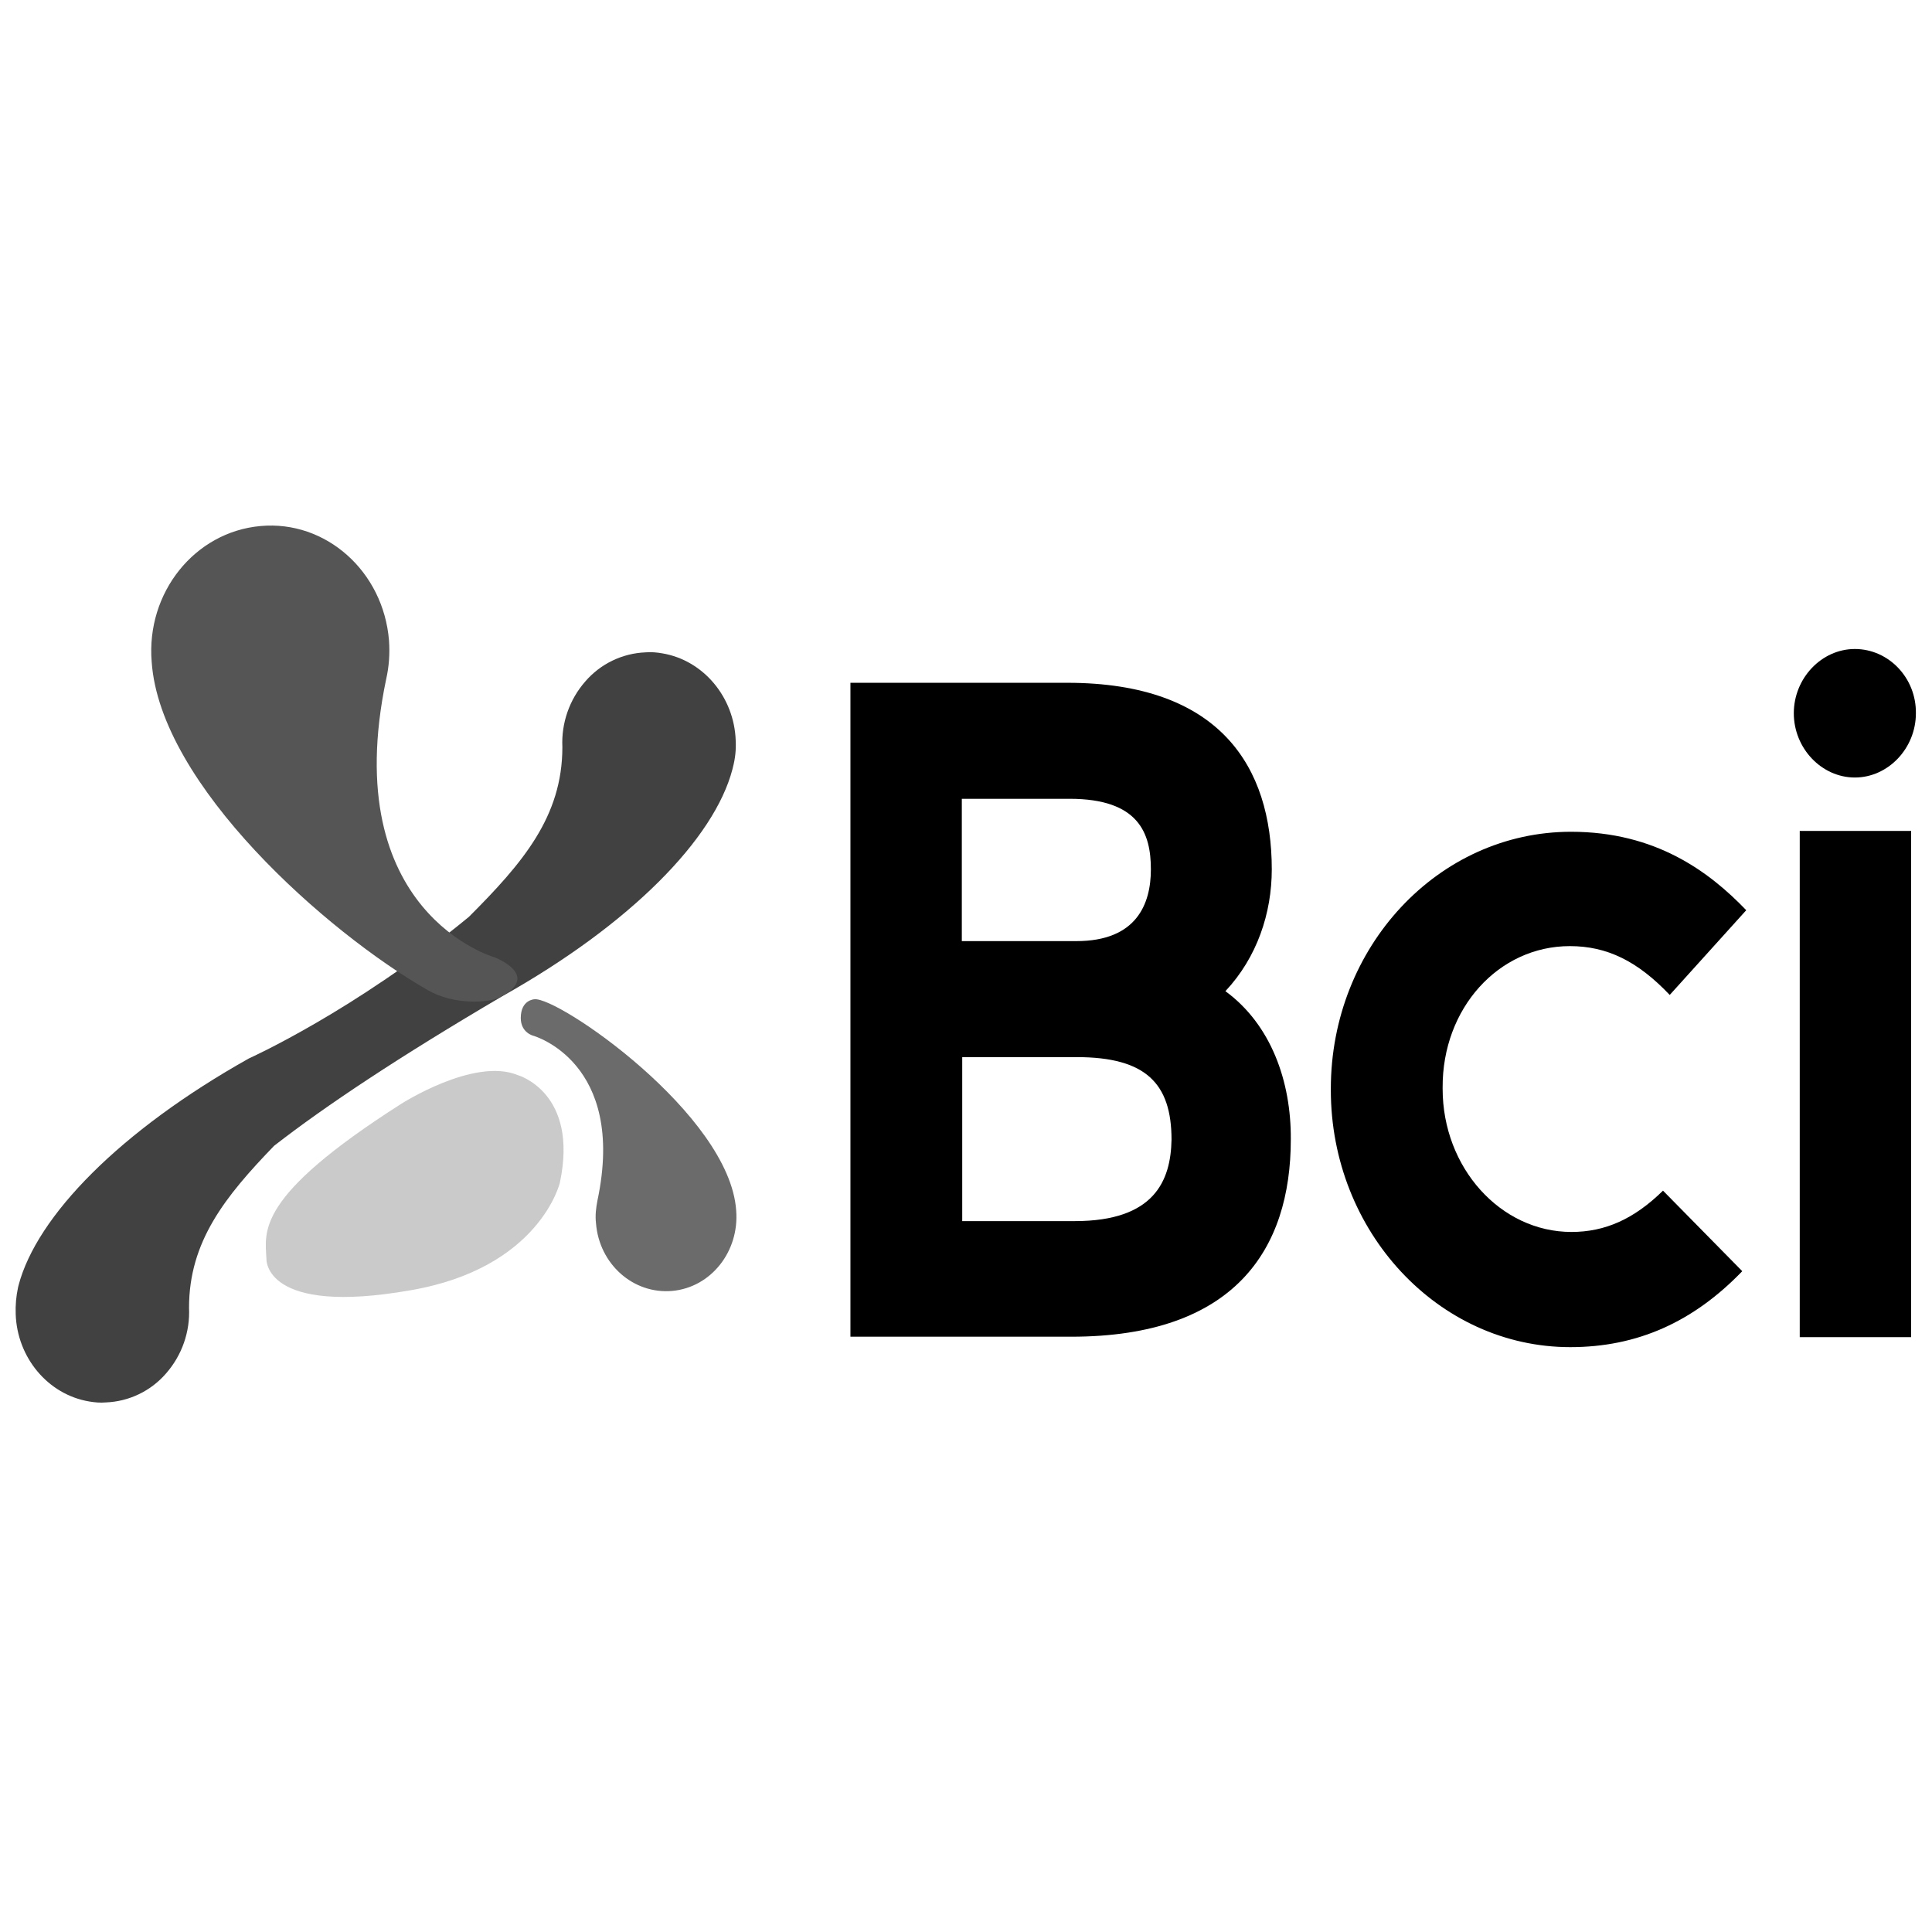 <svg width="2500" height="2500" viewBox="0 0 2500 2500" fill="none" xmlns="http://www.w3.org/2000/svg">
<g style="mix-blend-mode:luminosity">
<path d="M2321.18 922.948C2321.18 877.589 2357.12 839.796 2400.17 839.796C2443.75 839.796 2479.69 877.059 2479.16 922.948C2479.16 968.345 2443.22 1006.1 2400.17 1006.1C2357.12 1006.1 2321.18 968.307 2321.18 922.948ZM2160.62 1287.45C2119.09 1243.72 2079.59 1224.27 2031.39 1224.27C1939.09 1224.27 1866.23 1304.74 1866.76 1407.33V1408.92C1866.76 1510.99 1941.66 1594.14 2033.44 1594.14C2077.02 1594.14 2114.47 1577.42 2151.92 1540.69L2254.48 1644.91C2190.93 1710.77 2118.59 1743.19 2031.89 1743.19C1861.08 1743.19 1722.09 1593.61 1722.09 1410.55V1408.92C1722.09 1225.33 1861.08 1076.31 2032.91 1076.31C2142.16 1076.31 2211.43 1127.61 2259.63 1177.81L2160.62 1287.45Z" fill="black"/>
<path fill-rule="evenodd" clip-rule="evenodd" d="M1645.67 1124.93C1645.67 1181.6 1626.68 1238.83 1585.67 1282.57C1644.65 1325.77 1670.79 1399.2 1670.3 1474.26C1670.3 1616.84 1597.48 1729.69 1386.15 1729.69H1100.46V883.528H1381.01C1578.98 883.528 1645.67 992.67 1645.67 1124.93ZM1384.07 1033.64H1244.59V1217.8H1392.81C1470.74 1217.8 1489.24 1169.76 1489.24 1124.93C1489.24 1078.47 1473.84 1033.64 1384.07 1033.64ZM1245.12 1580.11H1390.77C1493.9 1580.11 1514.93 1527.75 1515.95 1474.82C1515.95 1401.92 1482.62 1367.91 1393.38 1367.91H1245.12V1580.11Z" fill="black"/>
<path d="M2328.86 1075.22H2472.99V1730.26H2328.86V1075.22Z" fill="black"/>
<path d="M20.311 1700.45C22.127 1756.62 62.038 1804.52 115.266 1813.48C122.492 1814.73 129.755 1815.38 137.019 1814.73C151.901 1814.14 166.503 1810.49 179.916 1804.02C193.329 1797.54 205.267 1788.38 214.988 1777.09C235.482 1753.68 246.1 1723.24 244.609 1692.16C244.609 1606.59 291.141 1548.48 354.659 1482.69C421.166 1430.98 516.083 1367.76 649.739 1289.23C815.967 1195.97 924.201 1085.51 947.77 995.469L948.375 992.935C951.402 981.434 952.612 969.933 952.007 958.433C950.191 902.254 910.279 854.36 857.052 845.432C849.826 844.146 842.562 843.541 835.299 844.146C820.413 844.744 805.81 848.397 792.397 854.879C778.983 861.361 767.047 870.534 757.33 881.826C736.832 905.233 726.213 935.678 727.708 966.756C727.708 1056.79 676.296 1116.79 606.763 1186.4C458.656 1308.37 322.011 1369.65 322.011 1369.65C155.745 1462.94 47.511 1573.41 23.942 1663.45L23.337 1666.02C20.887 1677.34 19.871 1688.88 20.311 1700.45Z" fill="#414141"/>
<path d="M690.218 1340.3C690.218 1340.3 811.125 1374.16 773.068 1553.59C771.214 1563.16 770.041 1572.73 771.214 1582.94C775.451 1635.94 819.599 1674.87 869.763 1670.45C919.964 1665.98 956.849 1619.37 952.612 1566.34C944.138 1441.83 721.655 1289.23 691.429 1293.05C691.429 1293.05 673.875 1293.69 673.875 1317.3C673.875 1336.48 690.218 1340.3 690.218 1340.3Z" fill="#6B6B6B"/>
<path d="M670.054 1391.22C670.054 1391.22 749.272 1413.54 724.455 1530.43C724.455 1530.43 698.465 1640.9 530.988 1669.65C341.759 1702.83 344.785 1629.4 344.785 1629.4C342.97 1593.01 330.258 1548.93 518.315 1428.9C518.315 1428.9 613.233 1367.61 670.054 1391.22Z" fill="#CACACA"/>
<path d="M196.262 856.29C207.119 1015.94 423.587 1206.83 552.968 1280.9C588.037 1301.33 631.581 1296.87 644.254 1291.76C703.497 1263.01 640.017 1238.8 640.017 1238.8C640.017 1238.8 436.26 1181.29 499.74 878.648C503.372 862.645 504.583 846.075 503.372 828.825C496.146 739.431 421.771 673 337.106 680.679C251.873 688.321 188.998 766.896 196.262 856.29Z" fill="#555555"/>
</g>
</svg>
